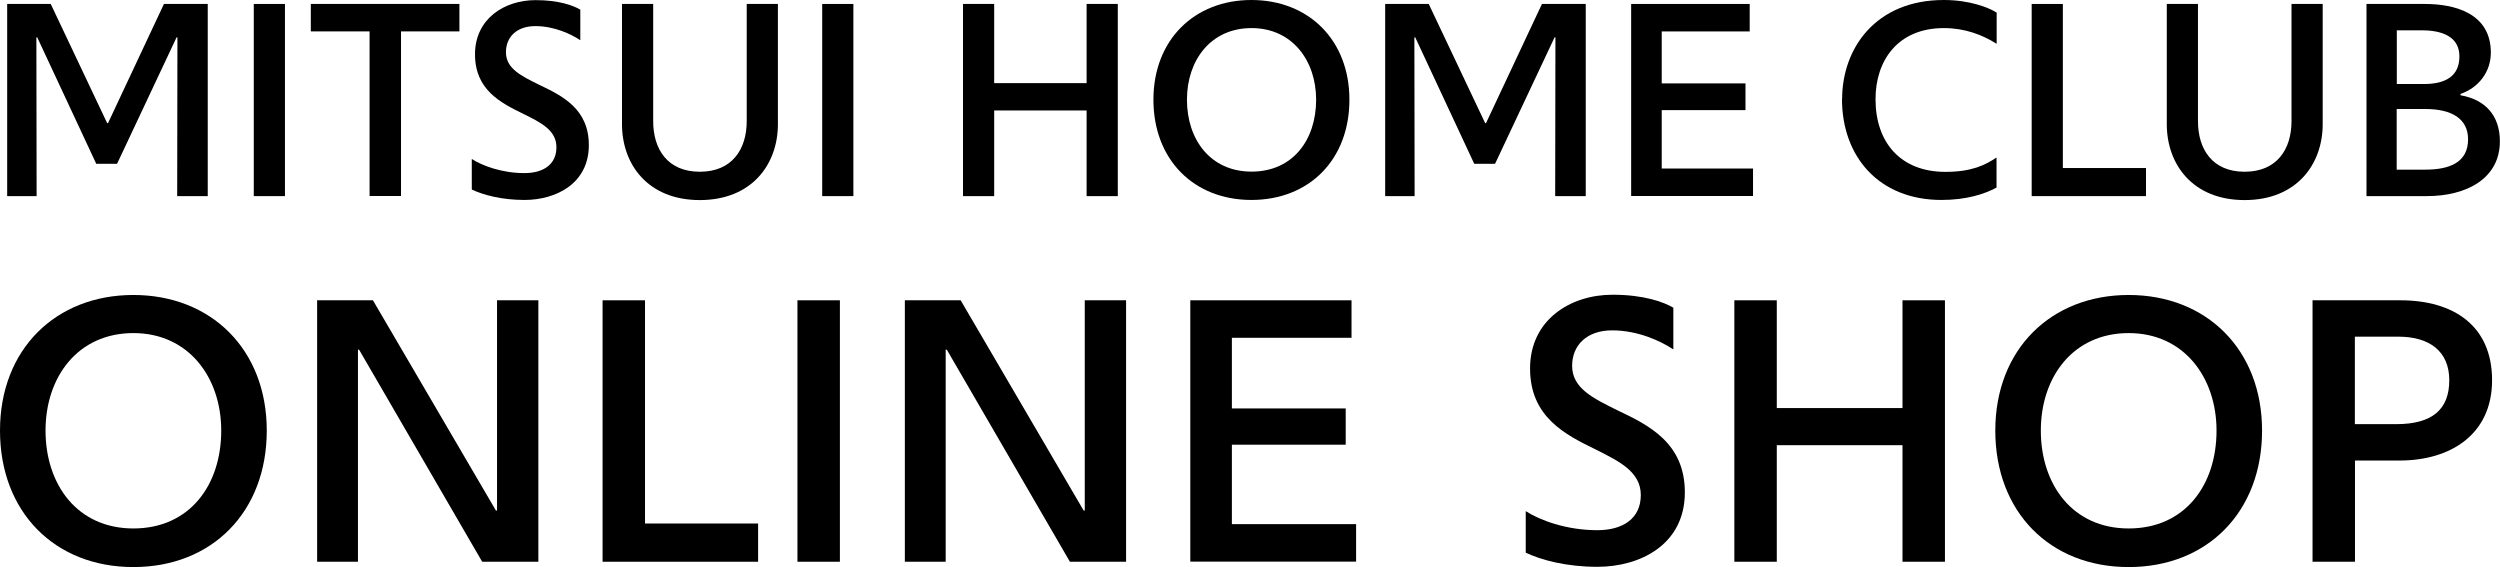 <?xml version="1.0" encoding="UTF-8"?><svg id="_レイヤー_2" xmlns="http://www.w3.org/2000/svg" width="202.05" height="45.83" viewBox="0 0 202.05 45.83"><defs><style>.cls-1{stroke-width:0px;}</style></defs><g id="_レイヤー_1-2"><path class="cls-1" d="m.58.32h3.52l4.56,9.63h.07L13.25.32h3.54v15.53h-2.47l.02-12.83h-.07l-4.81,10.22h-1.68L3.01,3.02h-.07l.02,12.83H.58V.32Z"/><path class="cls-1" d="m20.51.32h2.52v15.53h-2.52V.32Z"/><path class="cls-1" d="m29.86,2.54h-4.74V.32h12.01v2.22h-4.72v13.3h-2.54V2.54Z"/><path class="cls-1" d="m38.13,15.32v-2.47c.84.54,2.43,1.14,4.25,1.14,1.54,0,2.59-.7,2.59-2.09s-1.27-2-2.68-2.7c-1.82-.89-3.9-1.93-3.9-4.81s2.38-4.38,4.9-4.38c1.86,0,3.04.43,3.61.77v2.47c-.75-.5-2.11-1.14-3.63-1.14s-2.38.89-2.38,2.11c0,1.34,1.27,1.93,2.68,2.63,1.86.89,4.02,1.93,4.02,4.88,0,3.11-2.66,4.43-5.2,4.43-1.86,0-3.36-.41-4.25-.84Z"/><path class="cls-1" d="m50.27,10.03V.32h2.52v9.47c0,2.27,1.16,4.09,3.77,4.09s3.79-1.82,3.79-4.09V.32h2.52v9.72c0,3.22-2.09,6.13-6.31,6.13s-6.29-2.91-6.29-6.13Z"/><path class="cls-1" d="m66.45.32h2.52v15.53h-2.52V.32Z"/><path class="cls-1" d="m77.83.32h2.52v6.4h7.47V.32h2.52v15.53h-2.52v-6.92h-7.47v6.92h-2.52V.32Z"/><path class="cls-1" d="m93.22,8.06c0-4.84,3.31-8.06,7.92-8.06s7.92,3.22,7.92,8.06-3.25,8.1-7.92,8.1-7.92-3.27-7.92-8.1Zm13.15,0c0-3.16-1.93-5.79-5.22-5.79s-5.22,2.59-5.22,5.79,1.88,5.81,5.22,5.81,5.22-2.57,5.22-5.81Z"/><path class="cls-1" d="m111.95.32h3.52l4.56,9.63h.07L124.62.32h3.54v15.53h-2.47l.02-12.83h-.07l-4.81,10.22h-1.68l-4.77-10.22h-.07l.02,12.83h-2.38V.32Z"/><path class="cls-1" d="m131.83.32h9.58v2.22h-7.11v4.2h6.77v2.16h-6.77v4.72h7.38v2.22h-9.85V.32Z"/><path class="cls-1" d="m148.88,8.01c0-4.09,2.7-8.01,8.22-8.01,2.09,0,3.63.61,4.27,1.02v2.52c-1.16-.73-2.57-1.27-4.27-1.27-3.72,0-5.52,2.63-5.52,5.74,0,3.5,2.02,5.88,5.65,5.88,2.11,0,3.2-.54,4.13-1.16v2.43c-1,.54-2.47,1-4.45,1-5.09,0-8.04-3.54-8.04-8.15Z"/><path class="cls-1" d="m164.2.32h2.52v13.26h6.72v2.27h-9.24V.32Z"/><path class="cls-1" d="m175.12,10.03V.32h2.52v9.47c0,2.27,1.16,4.09,3.77,4.09s3.79-1.82,3.79-4.09V.32h2.52v9.72c0,3.22-2.09,6.13-6.31,6.13s-6.29-2.91-6.29-6.13Z"/><path class="cls-1" d="m191.26.32h4.72c2.41,0,5.33.75,5.33,3.93,0,1.61-1.04,2.86-2.45,3.34v.11c1.97.34,3.18,1.61,3.18,3.72,0,3-2.68,4.43-5.9,4.43h-4.88V.32Zm4.65,6.47c1.7,0,2.86-.61,2.86-2.23s-1.43-2.11-3.04-2.11h-2.02v4.34h2.2Zm.11,6.92c1.93,0,3.45-.57,3.45-2.45,0-1.63-1.27-2.45-3.45-2.45h-2.32v4.9h2.32Z"/><path class="cls-1" d="m0,34.8c0-6.58,4.51-10.96,10.78-10.96s10.78,4.39,10.78,10.96-4.42,11.03-10.78,11.03S0,41.38,0,34.8Zm17.88,0c0-4.29-2.63-7.88-7.1-7.88s-7.1,3.52-7.1,7.88,2.56,7.91,7.1,7.91,7.1-3.49,7.1-7.91Z"/><path class="cls-1" d="m25.63,24.27h4.51l9.94,16.99h.09v-16.99h3.34v21.13h-4.54l-9.95-17.14h-.09v17.14h-3.3v-21.13Z"/><path class="cls-1" d="m48.7,24.27h3.43v18.04h9.14v3.09h-12.57v-21.13Z"/><path class="cls-1" d="m64.45,24.27h3.43v21.13h-3.43v-21.13Z"/><path class="cls-1" d="m73.13,24.27h4.51l9.94,16.99h.09v-16.99h3.34v21.13h-4.54l-9.95-17.14h-.09v17.14h-3.3v-21.13Z"/><path class="cls-1" d="m96.2,24.27h13.03v3.03h-9.67v5.71h9.2v2.93h-9.2v6.42h10.04v3.03h-13.4v-21.13Z"/><path class="cls-1" d="m123.31,44.68v-3.37c1.14.74,3.3,1.54,5.78,1.54,2.1,0,3.52-.96,3.52-2.84s-1.73-2.72-3.64-3.68c-2.47-1.2-5.31-2.63-5.31-6.55s3.24-5.96,6.67-5.96c2.53,0,4.14.59,4.91,1.05v3.37c-1.02-.68-2.87-1.54-4.94-1.54s-3.24,1.21-3.24,2.87c0,1.82,1.73,2.63,3.64,3.58,2.53,1.2,5.47,2.63,5.47,6.64,0,4.23-3.61,6.02-7.07,6.02-2.53,0-4.57-.56-5.78-1.14Z"/><path class="cls-1" d="m140.17,24.27h3.43v8.71h10.16v-8.71h3.43v21.13h-3.43v-9.42h-10.16v9.42h-3.43v-21.13Z"/><path class="cls-1" d="m161.26,34.8c0-6.58,4.51-10.96,10.78-10.96s10.78,4.39,10.78,10.96-4.42,11.03-10.78,11.03-10.78-4.45-10.78-11.03Zm17.88,0c0-4.29-2.63-7.88-7.1-7.88s-7.1,3.52-7.1,7.88,2.56,7.91,7.1,7.91,7.1-3.49,7.1-7.91Z"/><path class="cls-1" d="m186.9,24.27h7.1c4.32,0,7.41,2.07,7.41,6.46s-3.37,6.49-7.47,6.49h-3.61v8.18h-3.43v-21.13Zm6.76,10.01c2.93,0,4.29-1.2,4.29-3.55s-1.61-3.52-4.11-3.52h-3.52v7.07h3.34Z"/></g></svg>